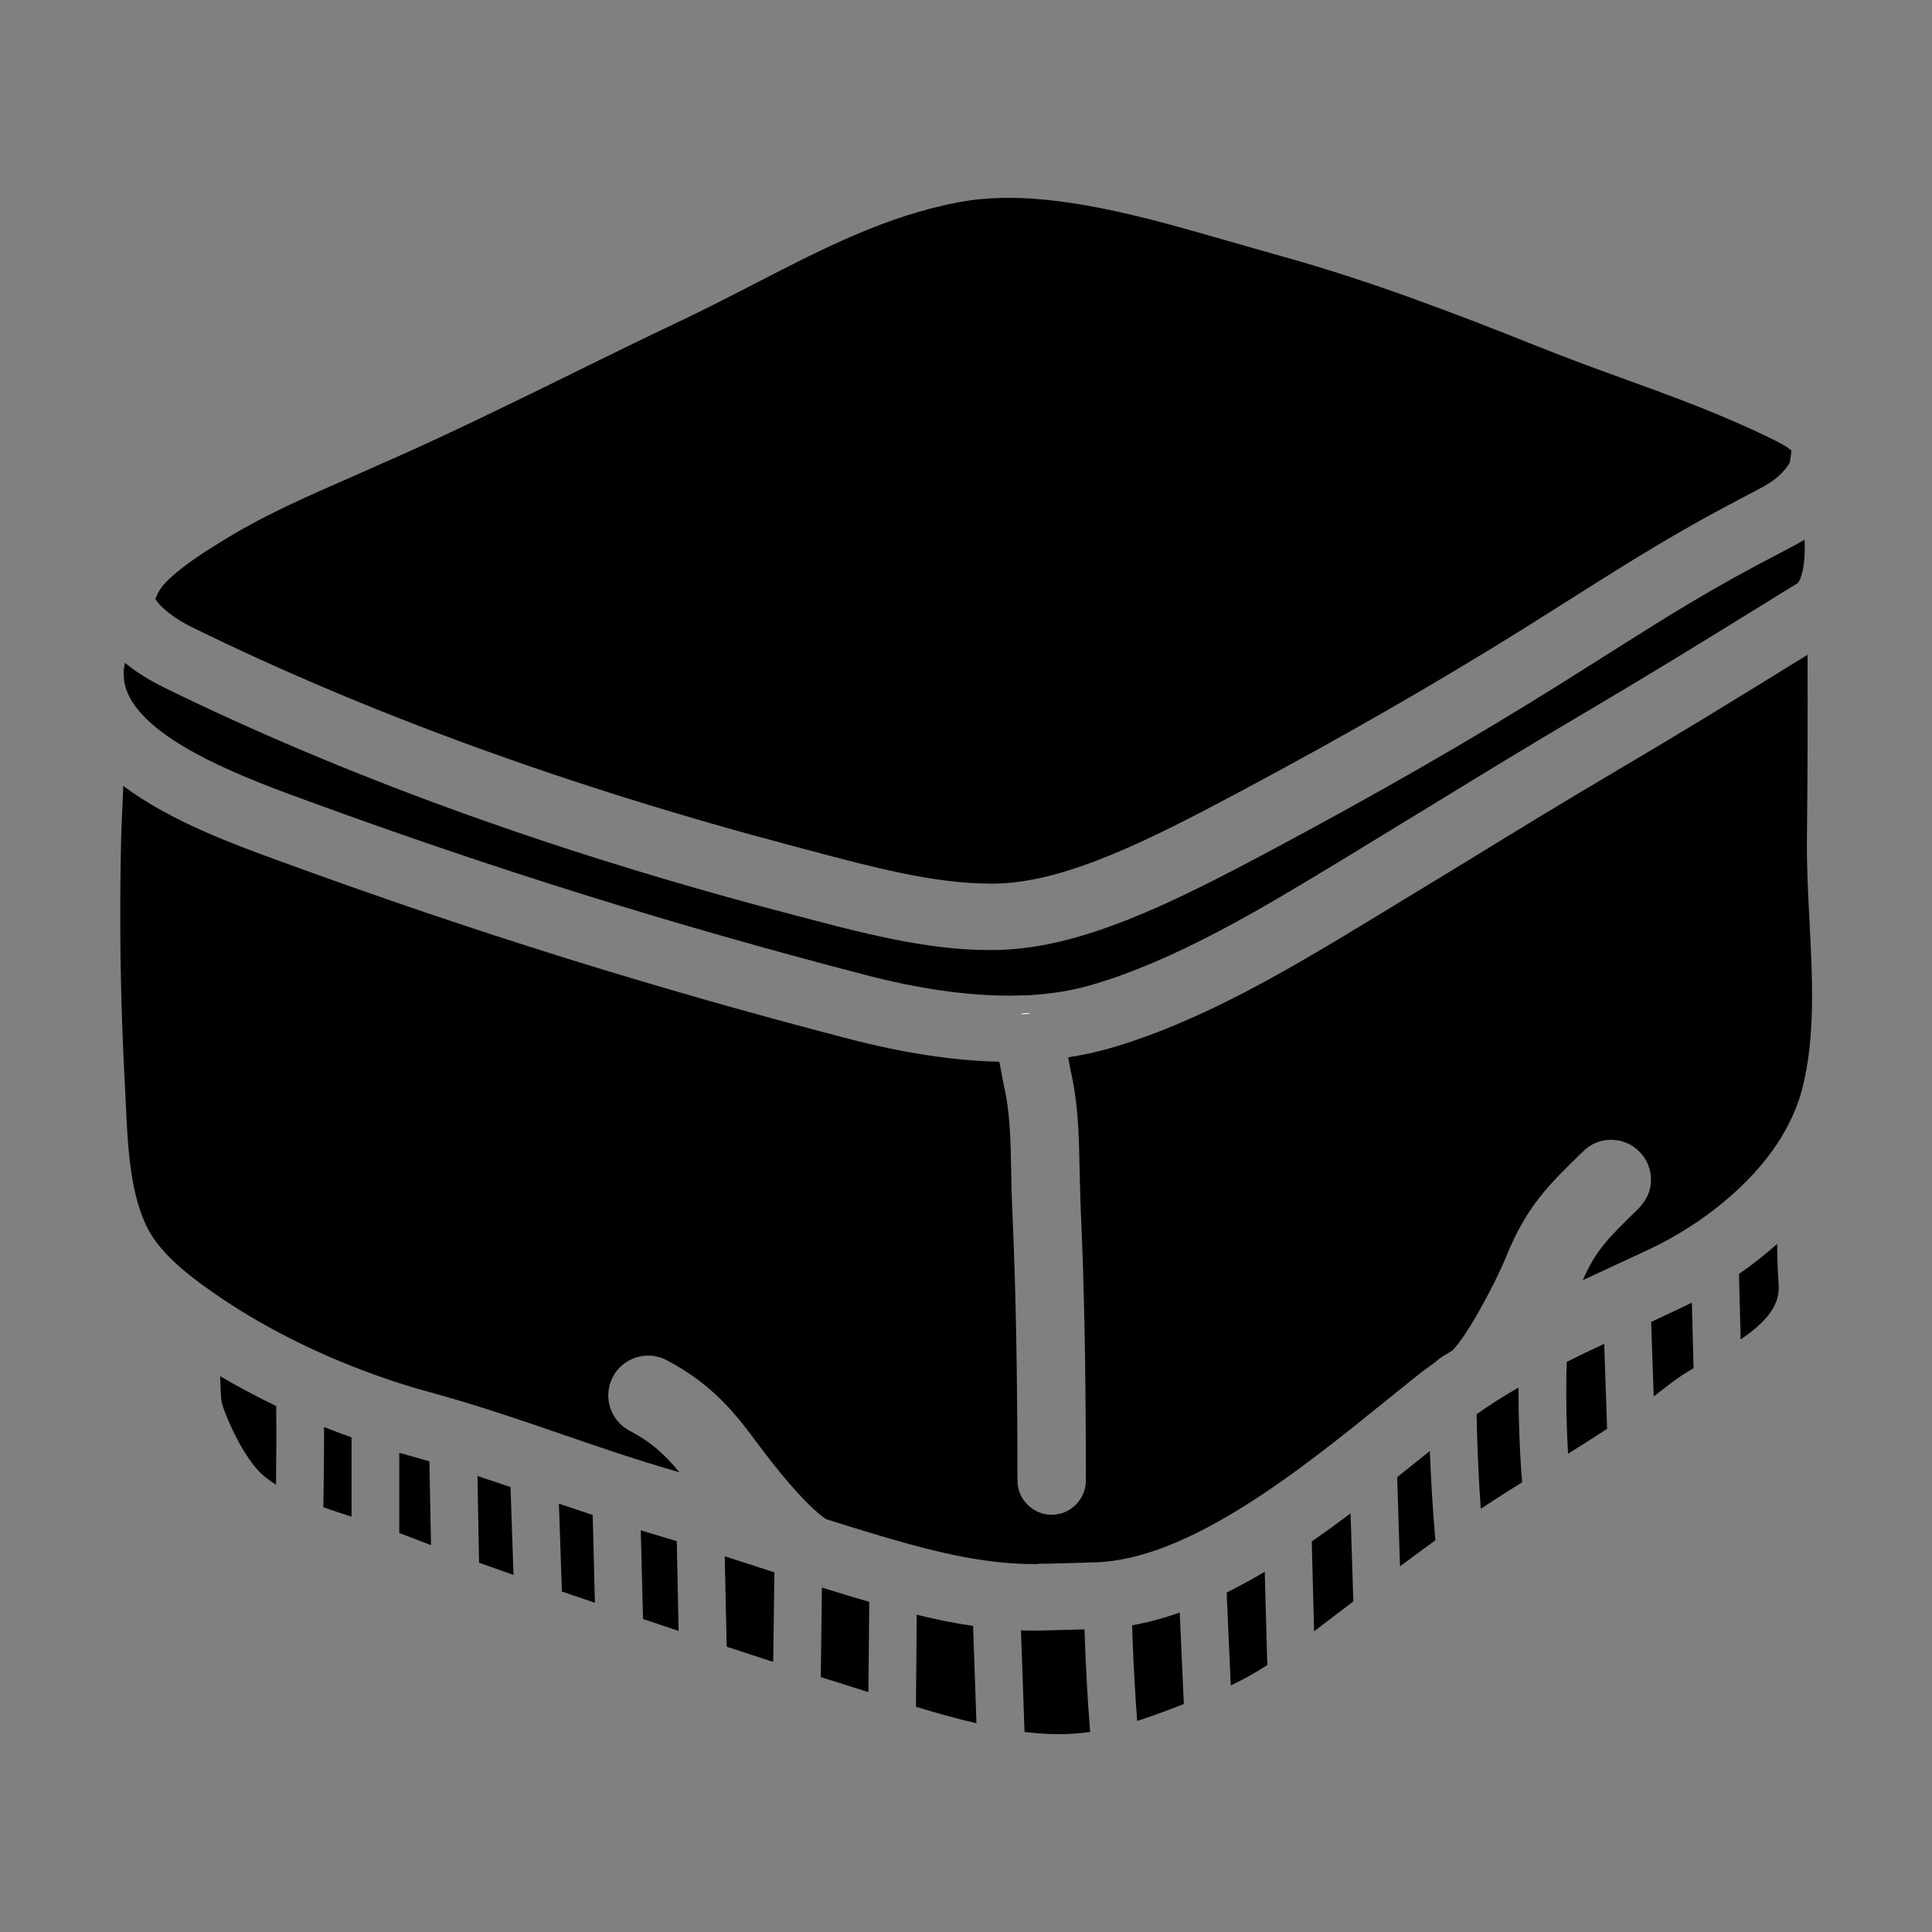 <?xml version="1.0" encoding="UTF-8"?>
<svg id="Layer_1" xmlns="http://www.w3.org/2000/svg" version="1.1" viewBox="0 0 24 24">
  <rect x="0" y="0" width="24" height="24" fill="#808080" stroke="none"/>
  <!-- Generator: Adobe Illustrator 29.2.0, SVG Export Plug-In . SVG Version: 2.1.0 Build 108)  -->
  <defs>
    <style>
      .st0 {
        fill: #fff;
      }
    </style>
  </defs>
  <g>
    <path d="M4.696,17.343c-.007-.002-.013-.004-.02-.007.007.001.014.003.02.007Z"/>
    <path d="M4.696,17.343c-.007-.002-.013-.004-.02-.007.007.001.014.003.02.007Z"/>
    <polygon points="17.979 17.328 17.977 17.326 17.979 17.324 17.979 17.328"/>
    <path d="M3.294,18.348c-.21-.164-.422-.577-.53-.89-.02-.059-.023-.172-.025-.263l-.005-.1c.223.131.456.255.697.371.003.326.002.651-.002.978-.047-.031-.092-.062-.135-.096Z"/>
    <path d="M4.017,18.725c.006-.333.009-.665.009-.998.113.045.227.088.341.129v.984c-.118-.037-.234-.075-.349-.116Z"/>
    <path d="M4.96,19.044v-.997c.051.015.374.106.374.106l.02,1.041c-.132-.05-.264-.1-.395-.151Z"/>
    <path d="M5.951,19.413l-.02-1.077c.138.044.275.091.411.137l.037,1.091c-.143-.05-.286-.1-.428-.151Z"/>
    <path d="M6.98,19.77l-.037-1.091c.148.05.284.096.42.141l.027,1.09-.409-.139Z"/>
    <path d="M7.988,20.111l-.028-1.101c.07.021.447.135.447.135l.023,1.115-.442-.148Z"/>
    <polygon points="9.027 20.456 9.003 19.333 9.62 19.532 9.605 20.645 9.027 20.456"/>
    <path d="M10.196,20.834l.014-1.113c.194.061.391.121.588.178l-.01,1.121-.591-.186Z"/>
    <path d="M12.13,21.407c-.253-.058-.503-.129-.752-.205l.01-1.143c.255.062.484.108.7.139l.042,1.209Z"/>
    <path d="M13.088,21.542c-.121-.003-.241-.013-.361-.027l-.044-1.262c.07.002.138.003.206.003l.583-.015c.014.425.036.851.07,1.274-.127.019-.25.027-.374.027l-.08-.001Z"/>
    <path d="M14.126,21.379c-.025-.344-.045-.691-.058-1.038l-.004-.151c.19-.034.389-.087.591-.159l.051,1.137c-.199.078-.39.149-.58.21Z"/>
    <path d="M15.238,19.783c.153-.076.311-.162.473-.258l.032,1.159c-.16.103-.309.186-.454.253l-.051-1.153Z"/>
    <path d="M16.295,19.148c.164-.113.325-.23.482-.348l.035,1.093s-.447.341-.488.371l-.029-1.117Z"/>
    <path d="M17.356,18.35l.406-.325c.013.339.033.678.061,1.017l.008.092c-.147.106-.293.215-.44.324l-.035-1.108Z"/>
    <path d="M18.395,18.743c-.025-.345-.041-.692-.049-1.039l-.003-.136c.154-.11.325-.219.521-.332-.001.399.014.793.044,1.177l.121-.075c-.213.133-.426.266-.634.404Z"/>
    <path d="M19.479,18.059c-.019-.326-.026-.654-.021-.98l.004-.161c.154-.077.309-.152.466-.225l.036,1.057c-.16.104-.322.207-.485.309Z"/>
    <path d="M20.512,16.421s.445-.208.505-.24l.021.814c-.109.066-.208.13-.293.196-.067.053-.134.104-.202.155l-.032-.925Z"/>
    <path d="M21.601,15.827c.168-.117.326-.242.475-.375.002.171.007.343.019.513.019.267-.181.475-.472.674l-.021-.812Z"/>
  </g>
  <g>
    <g>
      <path d="M4.676,17.336c.007.002.013.005.02.007-.006-.003-.013-.006-.02-.007Z"/>
      <path d="M12.53,12.368c-.524,0-1.123-.086-1.777-.256-2.404-.626-4.597-1.31-6.901-2.152-.747-.272-2.013-.732-2.271-1.362-.029-.07-.043-.14-.044-.213-.002-.049.003-.099.015-.151.16.132.336.232.481.304,2.22,1.089,4.781,2.021,7.612,2.771l.19.05c.86.228,1.665.443,2.458.443l.125-.002c1.03-.03,2.129-.574,3.356-1.228,1.322-.705,2.497-1.38,3.593-2.065l.634-.4c.737-.466,1.27-.802,2.117-1.24.103-.054.204-.106.299-.163.017.339-.052.514-.088.541l-.393.243c-.811.501-1.389.858-2.323,1.41-.588.346-1.159.695-1.76,1.063l-1.208.737c-.973.59-2.047,1.24-3.109,1.544-.227.065-.479.104-.748.121l-.256.006Z"/>
    </g>
    <g>
      <path class="st0" d="M17.977,17.326c.001.001.002.002.002.002v-.004c-.001.001-.002.001-.002.002Z"/>
      <path d="M12.889,19.43c-.435,0-.898-.049-1.739-.289-.299-.085-.598-.178-.89-.27-.183-.125-.48-.443-.841-.928-.257-.347-.549-.739-1.139-1.047-.07-.036-.149-.056-.228-.056-.185,0-.354.102-.44.266-.126.241-.032.541.21.668.282.147.455.316.617.515l-.034-.01c-.516-.149-.971-.306-1.421-.461-.528-.181-1.05-.361-1.652-.526-.187-.05-.373-.108-.558-.172-.743-.256-1.435-.597-2.021-.991l-.165-.114c-.239-.17-.577-.429-.739-.728-.233-.426-.262-1.041-.287-1.584l-.011-.232c-.056-1.026-.071-2.071-.045-3.104,0,0,.023-.543.025-.604.585.438,1.367.724,1.972.944,2.399.876,4.615,1.567,7.045,2.199.676.176,1.303.271,1.866.283.006.028.056.294.056.294.074.314.084.647.091,1.05.003.18.006.33.013.477.044.965.065,2.04.065,3.381,0,.234.191.426.425.426s.425-.191.425-.426c0-1.346-.02-2.433-.066-3.42l-.013-.476c-.007-.425-.02-.811-.113-1.209l-.028-.152c.171-.025.335-.061.493-.105,1.17-.333,2.294-1.015,3.286-1.616l1.155-.703c.627-.385,1.22-.748,1.828-1.106.922-.544,1.498-.899,2.267-1.374l.156-.096c.003.769.001,1.539-.008,2.305-.003.324.014.661.032,1.002.037.714.076,1.453-.094,2.099-.059.223-.163.449-.309.671-.342.514-.919.99-1.58,1.305,0,0-.719.334-.833.387.161-.373.322-.528.677-.875.116-.112.169-.237.17-.368.002-.133-.049-.258-.142-.352-.094-.096-.22-.149-.354-.149-.13,0-.253.05-.345.142-.432.419-.703.683-.956,1.305-.139.343-.496,1.006-.674,1.173l-.075.046c-.045.025-.094.059-.133.095l-.185.136-.434.349c-1.031.834-2.442,1.976-3.613,2.003,0,0-.572.018-.708.018Z"/>
    </g>
  </g>
  <polygon class="st0" points="17.977 17.326 17.979 17.324 17.979 17.328 17.977 17.326"/>
  <g>
    <path class="st0" d="M12.8,12.593c-.038.002-.077.004-.117.005.002-.001.004-.002.005-.002.037-.012.076-.013.111-.003Z"/>
    <path class="st0" d="M12.8,12.593c-.038.002-.077.004-.117.005.002-.001.004-.002.005-.002.037-.012.076-.013.111-.003Z"/>
  </g>
  <g>
    <path class="st0" d="M4.696,17.343c-.007-.002-.013-.004-.02-.007.007.001.014.003.02.007Z"/>
    <path class="st0" d="M4.696,17.343c-.007-.002-.013-.004-.02-.007.007.001.014.003.02.007Z"/>
  </g>
  <path d="M12.293,10.976c-.687,0-1.443-.201-2.244-.414l-.193-.051c-2.78-.736-5.289-1.649-7.46-2.714-.223-.109-.397-.243-.466-.357.044-.108.089-.173.188-.263.197-.182.478-.355.629-.448.528-.327,1.046-.553,1.594-.792l.728-.323c.696-.315,1.375-.648,2.032-.971.453-.223.907-.446,1.366-.663.297-.141.594-.294.882-.442.858-.444,1.661-.858,2.567-1.027.199-.037.404-.053.613-.053.873,0,1.851.283,2.714.532l.607.173c1.119.305,2.267.745,3.242,1.136.366.147.725.278,1.073.404.642.233,1.248.453,1.881.767.173.087.204.122.208.131l-.02.147c-.117.186-.267.268-.471.373-.898.465-1.442.808-2.193,1.283l-.641.404c-1.083.676-2.242,1.342-3.543,2.036-1.133.604-2.139,1.106-2.992,1.132l-.1.001Z"/>
</svg>
